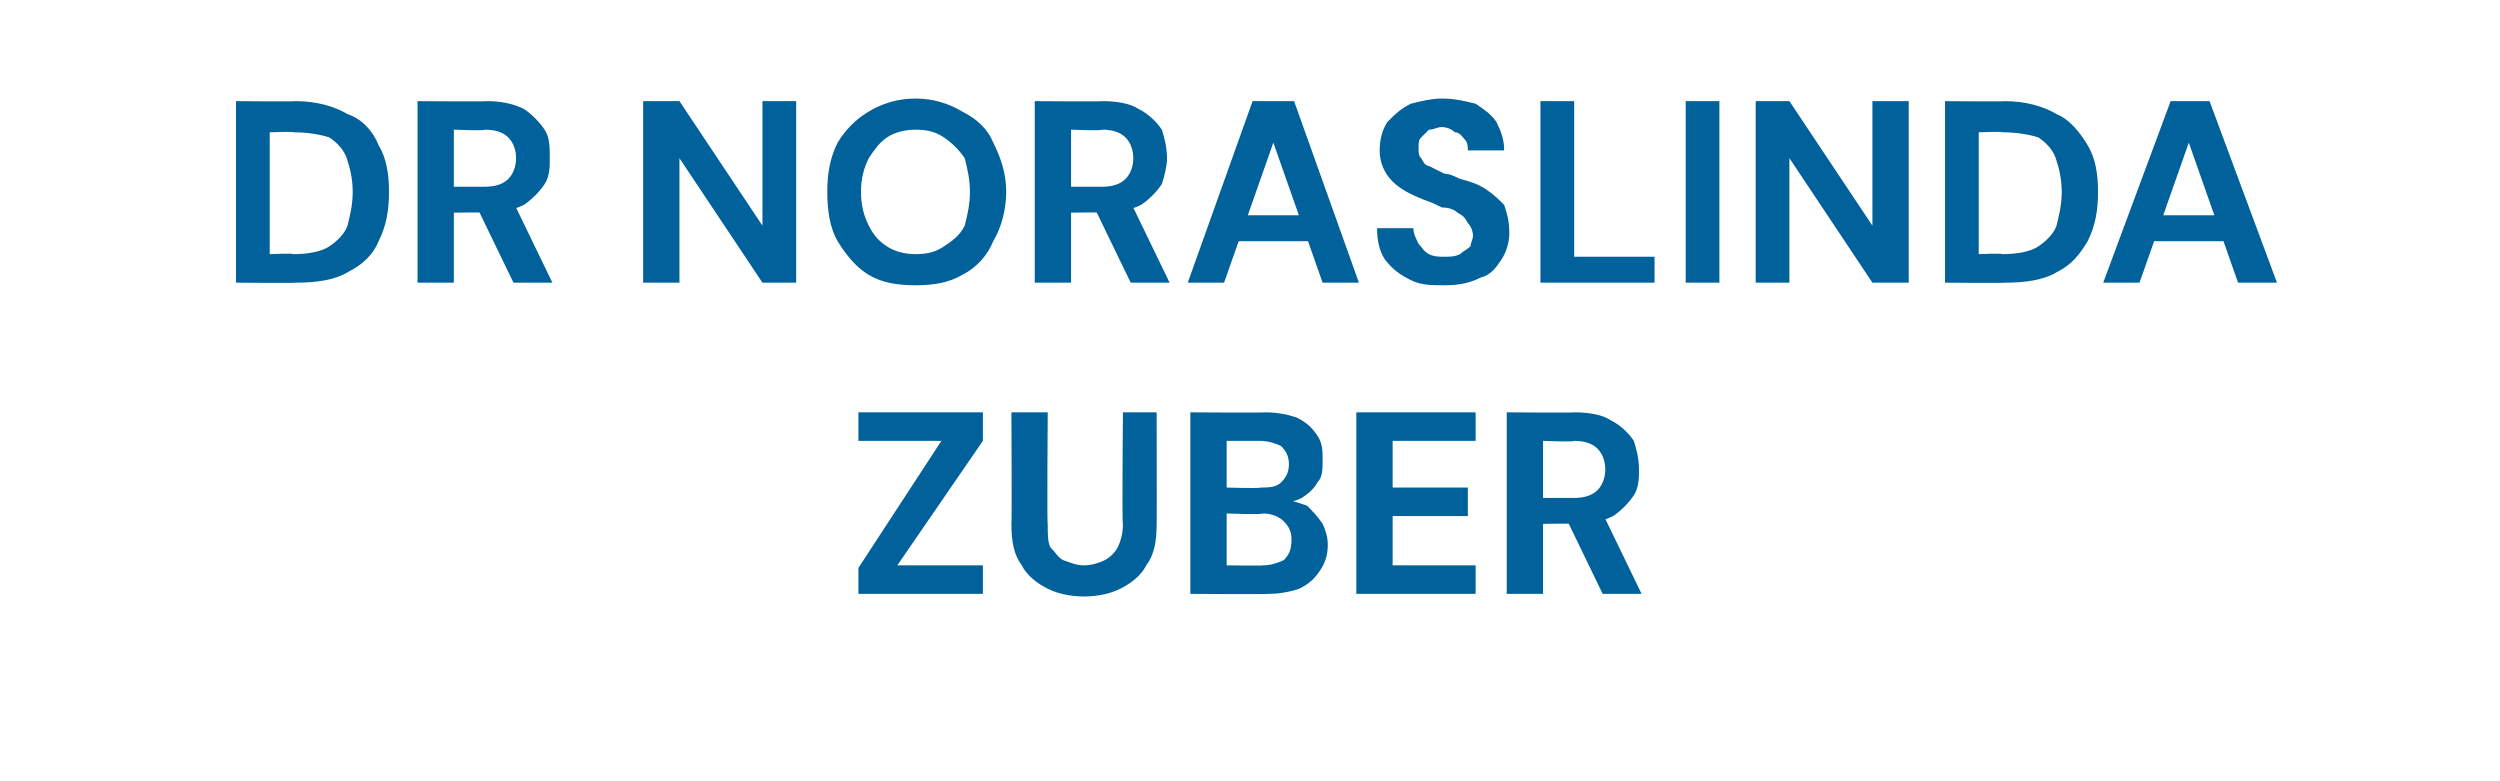 <?xml version="1.0" standalone="no"?><!DOCTYPE svg PUBLIC "-//W3C//DTD SVG 1.1//EN" "http://www.w3.org/Graphics/SVG/1.1/DTD/svg11.dtd"><svg xmlns="http://www.w3.org/2000/svg" version="1.1" width="96.4px" height="30.1px" viewBox="0 -1 96.4 30.1" style="top:-1px">  <desc>DR NORASLINDA ZUBER</desc>  <defs/>  <g id="Polygon51245">    <path d="M 33.1 21.9 L 33.1 20.9 L 36.3 16 L 33.1 16 L 33.1 14.9 L 37.9 14.9 L 37.9 16 L 34.6 20.8 L 37.9 20.8 L 37.9 21.9 L 33.1 21.9 Z M 41.8 22 C 41.3 22 40.8 21.9 40.4 21.7 C 40 21.5 39.6 21.2 39.4 20.8 C 39.1 20.4 39 19.9 39 19.2 C 39.02 19.22 39 14.9 39 14.9 L 40.4 14.9 C 40.4 14.9 40.37 19.23 40.4 19.2 C 40.4 19.6 40.4 19.9 40.5 20.1 C 40.7 20.3 40.8 20.5 41 20.6 C 41.3 20.7 41.5 20.8 41.8 20.8 C 42.1 20.8 42.4 20.7 42.6 20.6 C 42.8 20.5 43 20.3 43.1 20.1 C 43.2 19.9 43.3 19.6 43.3 19.2 C 43.26 19.23 43.3 14.9 43.3 14.9 L 44.6 14.9 C 44.6 14.9 44.61 19.22 44.6 19.2 C 44.6 19.9 44.5 20.4 44.2 20.8 C 44 21.2 43.6 21.5 43.2 21.7 C 42.8 21.9 42.3 22 41.8 22 Z M 45.9 21.9 L 45.9 14.9 C 45.9 14.9 48.8 14.92 48.8 14.9 C 49.3 14.9 49.7 15 50 15.1 C 50.4 15.3 50.6 15.5 50.8 15.8 C 51 16.1 51 16.4 51 16.7 C 51 17.1 51 17.4 50.8 17.6 C 50.7 17.8 50.5 18 50.2 18.2 C 50 18.3 49.7 18.4 49.4 18.4 C 49.4 18.4 49.5 18.3 49.5 18.3 C 49.9 18.3 50.1 18.4 50.4 18.5 C 50.6 18.7 50.8 18.9 51 19.2 C 51.1 19.4 51.2 19.7 51.2 20 C 51.2 20.4 51.1 20.7 50.9 21 C 50.7 21.3 50.5 21.5 50.1 21.7 C 49.8 21.8 49.4 21.9 48.9 21.9 C 48.9 21.92 45.9 21.9 45.9 21.9 Z M 47.3 20.8 C 47.3 20.8 48.68 20.82 48.7 20.8 C 49 20.8 49.3 20.7 49.5 20.6 C 49.7 20.4 49.8 20.2 49.8 19.8 C 49.8 19.5 49.7 19.3 49.5 19.1 C 49.3 18.9 49 18.8 48.7 18.8 C 48.66 18.85 47.3 18.8 47.3 18.8 L 47.3 20.8 Z M 47.3 17.8 C 47.3 17.8 48.58 17.84 48.6 17.8 C 48.9 17.8 49.2 17.8 49.4 17.6 C 49.6 17.4 49.7 17.2 49.7 16.9 C 49.7 16.6 49.6 16.4 49.4 16.2 C 49.2 16.1 48.9 16 48.6 16 C 48.57 16 47.3 16 47.3 16 L 47.3 17.8 Z M 52.3 21.9 L 52.3 14.9 L 56.9 14.9 L 56.9 16 L 53.7 16 L 53.7 17.8 L 56.6 17.8 L 56.6 18.9 L 53.7 18.9 L 53.7 20.8 L 56.9 20.8 L 56.9 21.9 L 52.3 21.9 Z M 58.1 21.9 L 58.1 14.9 C 58.1 14.9 60.75 14.92 60.7 14.9 C 61.3 14.9 61.8 15 62.1 15.2 C 62.5 15.4 62.8 15.7 63 16 C 63.1 16.3 63.2 16.7 63.2 17.1 C 63.2 17.4 63.2 17.8 63 18.1 C 62.8 18.4 62.5 18.7 62.2 18.9 C 61.8 19.1 61.3 19.2 60.7 19.2 C 60.74 19.18 59.5 19.2 59.5 19.2 L 59.5 21.9 L 58.1 21.9 Z M 61.8 21.9 L 60.3 18.8 L 61.8 18.8 L 63.3 21.9 L 61.8 21.9 Z M 59.5 18.2 C 59.5 18.2 60.67 18.2 60.7 18.2 C 61.1 18.2 61.4 18.1 61.6 17.9 C 61.8 17.7 61.9 17.4 61.9 17.1 C 61.9 16.8 61.8 16.5 61.6 16.3 C 61.4 16.1 61.1 16 60.7 16 C 60.67 16.05 59.5 16 59.5 16 L 59.5 18.2 Z " stroke="none" fill="#00619b"/>  </g>  <g id="Polygon51244">    <path d="M 9.1 9.9 L 9.1 2.9 C 9.1 2.9 11.41 2.92 11.4 2.9 C 12.2 2.9 12.9 3.1 13.4 3.4 C 14 3.6 14.4 4.1 14.6 4.6 C 14.9 5.1 15 5.7 15 6.4 C 15 7.1 14.9 7.7 14.6 8.3 C 14.4 8.8 14 9.2 13.4 9.5 C 12.9 9.8 12.2 9.9 11.4 9.9 C 11.41 9.92 9.1 9.9 9.1 9.9 Z M 10.4 8.8 C 10.4 8.8 11.34 8.76 11.3 8.8 C 11.9 8.8 12.4 8.7 12.7 8.5 C 13 8.3 13.3 8 13.4 7.7 C 13.5 7.3 13.6 6.9 13.6 6.4 C 13.6 5.9 13.5 5.5 13.4 5.2 C 13.3 4.8 13 4.5 12.7 4.3 C 12.4 4.2 11.9 4.1 11.3 4.1 C 11.34 4.07 10.4 4.1 10.4 4.1 L 10.4 8.8 Z M 16.1 9.9 L 16.1 2.9 C 16.1 2.9 18.75 2.92 18.8 2.9 C 19.3 2.9 19.8 3 20.2 3.2 C 20.5 3.4 20.8 3.7 21 4 C 21.2 4.3 21.2 4.7 21.2 5.1 C 21.2 5.4 21.2 5.8 21 6.1 C 20.8 6.4 20.5 6.7 20.2 6.9 C 19.8 7.1 19.3 7.2 18.7 7.2 C 18.74 7.18 17.5 7.2 17.5 7.2 L 17.5 9.9 L 16.1 9.9 Z M 19.8 9.9 L 18.3 6.8 L 19.8 6.8 L 21.3 9.9 L 19.8 9.9 Z M 17.5 6.2 C 17.5 6.2 18.67 6.2 18.7 6.2 C 19.1 6.2 19.4 6.1 19.6 5.9 C 19.8 5.7 19.9 5.4 19.9 5.1 C 19.9 4.8 19.8 4.5 19.6 4.3 C 19.4 4.1 19.1 4 18.7 4 C 18.67 4.05 17.5 4 17.5 4 L 17.5 6.2 Z M 24.8 9.9 L 24.8 2.9 L 26.2 2.9 L 29.4 7.7 L 29.4 2.9 L 30.7 2.9 L 30.7 9.9 L 29.4 9.9 L 26.2 5.1 L 26.2 9.9 L 24.8 9.9 Z M 35.3 10 C 34.6 10 34 9.9 33.5 9.6 C 33 9.3 32.6 8.8 32.3 8.3 C 32 7.8 31.9 7.1 31.9 6.4 C 31.9 5.7 32 5.1 32.3 4.5 C 32.6 4 33 3.6 33.5 3.3 C 34 3 34.6 2.8 35.3 2.8 C 36 2.8 36.6 3 37.1 3.3 C 37.7 3.6 38.1 4 38.3 4.5 C 38.6 5.1 38.8 5.7 38.8 6.4 C 38.8 7.1 38.6 7.8 38.3 8.3 C 38.1 8.8 37.7 9.3 37.1 9.6 C 36.6 9.9 36 10 35.3 10 Z M 35.3 8.8 C 35.8 8.8 36.1 8.7 36.4 8.5 C 36.7 8.3 37 8.1 37.2 7.7 C 37.3 7.3 37.4 6.9 37.4 6.4 C 37.4 5.9 37.3 5.5 37.2 5.1 C 37 4.8 36.7 4.5 36.4 4.3 C 36.1 4.1 35.8 4 35.3 4 C 34.9 4 34.5 4.1 34.2 4.3 C 33.9 4.5 33.7 4.8 33.5 5.1 C 33.3 5.5 33.2 5.9 33.2 6.4 C 33.2 6.9 33.3 7.3 33.5 7.7 C 33.7 8.1 33.9 8.3 34.2 8.5 C 34.5 8.7 34.9 8.8 35.3 8.8 Z M 39.9 9.9 L 39.9 2.9 C 39.9 2.9 42.54 2.92 42.5 2.9 C 43.1 2.9 43.6 3 43.9 3.2 C 44.3 3.4 44.6 3.7 44.8 4 C 44.9 4.3 45 4.7 45 5.1 C 45 5.4 44.9 5.8 44.8 6.1 C 44.6 6.4 44.3 6.7 44 6.9 C 43.6 7.1 43.1 7.2 42.5 7.2 C 42.53 7.18 41.3 7.2 41.3 7.2 L 41.3 9.9 L 39.9 9.9 Z M 43.6 9.9 L 42.1 6.8 L 43.6 6.8 L 45.1 9.9 L 43.6 9.9 Z M 41.3 6.2 C 41.3 6.2 42.46 6.2 42.5 6.2 C 42.9 6.2 43.2 6.1 43.4 5.9 C 43.6 5.7 43.7 5.4 43.7 5.1 C 43.7 4.8 43.6 4.5 43.4 4.3 C 43.2 4.1 42.9 4 42.5 4 C 42.46 4.05 41.3 4 41.3 4 L 41.3 6.2 Z M 45.8 9.9 L 48.3 2.9 L 49.9 2.9 L 52.4 9.9 L 51 9.9 L 49.1 4.5 L 47.2 9.9 L 45.8 9.9 Z M 46.9 8.3 L 47.3 7.3 L 50.8 7.3 L 51.2 8.3 L 46.9 8.3 Z M 55.7 10 C 55.2 10 54.8 10 54.4 9.8 C 54 9.6 53.7 9.4 53.4 9 C 53.2 8.7 53.1 8.3 53.1 7.8 C 53.1 7.8 54.5 7.8 54.5 7.8 C 54.5 8 54.6 8.2 54.7 8.4 C 54.8 8.5 54.9 8.7 55.1 8.8 C 55.3 8.9 55.5 8.9 55.7 8.9 C 55.9 8.9 56.1 8.9 56.3 8.8 C 56.4 8.7 56.6 8.6 56.7 8.5 C 56.7 8.4 56.8 8.2 56.8 8.1 C 56.8 7.9 56.7 7.7 56.6 7.6 C 56.5 7.4 56.4 7.3 56.2 7.2 C 56.1 7.1 55.9 7 55.6 7 C 55.4 6.9 55.2 6.8 54.9 6.7 C 54.4 6.5 54 6.3 53.7 6 C 53.4 5.7 53.2 5.3 53.2 4.8 C 53.2 4.4 53.3 4 53.5 3.7 C 53.8 3.4 54 3.2 54.4 3 C 54.8 2.9 55.2 2.8 55.6 2.8 C 56.1 2.8 56.5 2.9 56.9 3 C 57.2 3.2 57.5 3.4 57.7 3.7 C 57.9 4.1 58 4.4 58 4.8 C 58 4.8 56.6 4.8 56.6 4.8 C 56.6 4.7 56.6 4.5 56.5 4.4 C 56.4 4.3 56.3 4.1 56.1 4.1 C 56 4 55.8 3.9 55.6 3.9 C 55.4 3.9 55.3 4 55.1 4 C 55 4.1 54.9 4.2 54.8 4.3 C 54.7 4.4 54.7 4.5 54.7 4.7 C 54.7 4.9 54.7 5 54.8 5.1 C 54.9 5.3 55 5.4 55.1 5.4 C 55.3 5.5 55.5 5.6 55.7 5.7 C 55.9 5.7 56.1 5.8 56.3 5.9 C 56.7 6 57 6.1 57.3 6.3 C 57.6 6.5 57.8 6.7 58 6.9 C 58.1 7.2 58.2 7.5 58.2 8 C 58.2 8.3 58.1 8.7 57.9 9 C 57.7 9.3 57.5 9.6 57.1 9.7 C 56.7 9.9 56.3 10 55.7 10 Z M 59.4 9.9 L 59.4 2.9 L 60.7 2.9 L 60.7 8.9 L 63.8 8.9 L 63.8 9.9 L 59.4 9.9 Z M 65 9.9 L 65 2.9 L 66.3 2.9 L 66.3 9.9 L 65 9.9 Z M 67.7 9.9 L 67.7 2.9 L 69 2.9 L 72.2 7.7 L 72.2 2.9 L 73.6 2.9 L 73.6 9.9 L 72.2 9.9 L 69 5.1 L 69 9.9 L 67.7 9.9 Z M 75 9.9 L 75 2.9 C 75 2.9 77.3 2.92 77.3 2.9 C 78.1 2.9 78.8 3.1 79.3 3.4 C 79.8 3.6 80.2 4.1 80.5 4.6 C 80.8 5.1 80.9 5.7 80.9 6.4 C 80.9 7.1 80.8 7.7 80.5 8.3 C 80.2 8.8 79.9 9.2 79.3 9.5 C 78.8 9.8 78.1 9.9 77.3 9.9 C 77.3 9.92 75 9.9 75 9.9 Z M 76.3 8.8 C 76.3 8.8 77.23 8.76 77.2 8.8 C 77.8 8.8 78.3 8.7 78.6 8.5 C 78.9 8.3 79.2 8 79.3 7.7 C 79.4 7.3 79.5 6.9 79.5 6.4 C 79.5 5.9 79.4 5.5 79.3 5.2 C 79.2 4.8 78.9 4.5 78.6 4.3 C 78.3 4.2 77.8 4.1 77.2 4.1 C 77.23 4.07 76.3 4.1 76.3 4.1 L 76.3 8.8 Z M 81.1 9.9 L 83.7 2.9 L 85.2 2.9 L 87.8 9.9 L 86.3 9.9 L 84.4 4.5 L 82.5 9.9 L 81.1 9.9 Z M 82.3 8.3 L 82.6 7.3 L 86.2 7.3 L 86.5 8.3 L 82.3 8.3 Z " stroke="none" fill="#00619b"/>  </g></svg>